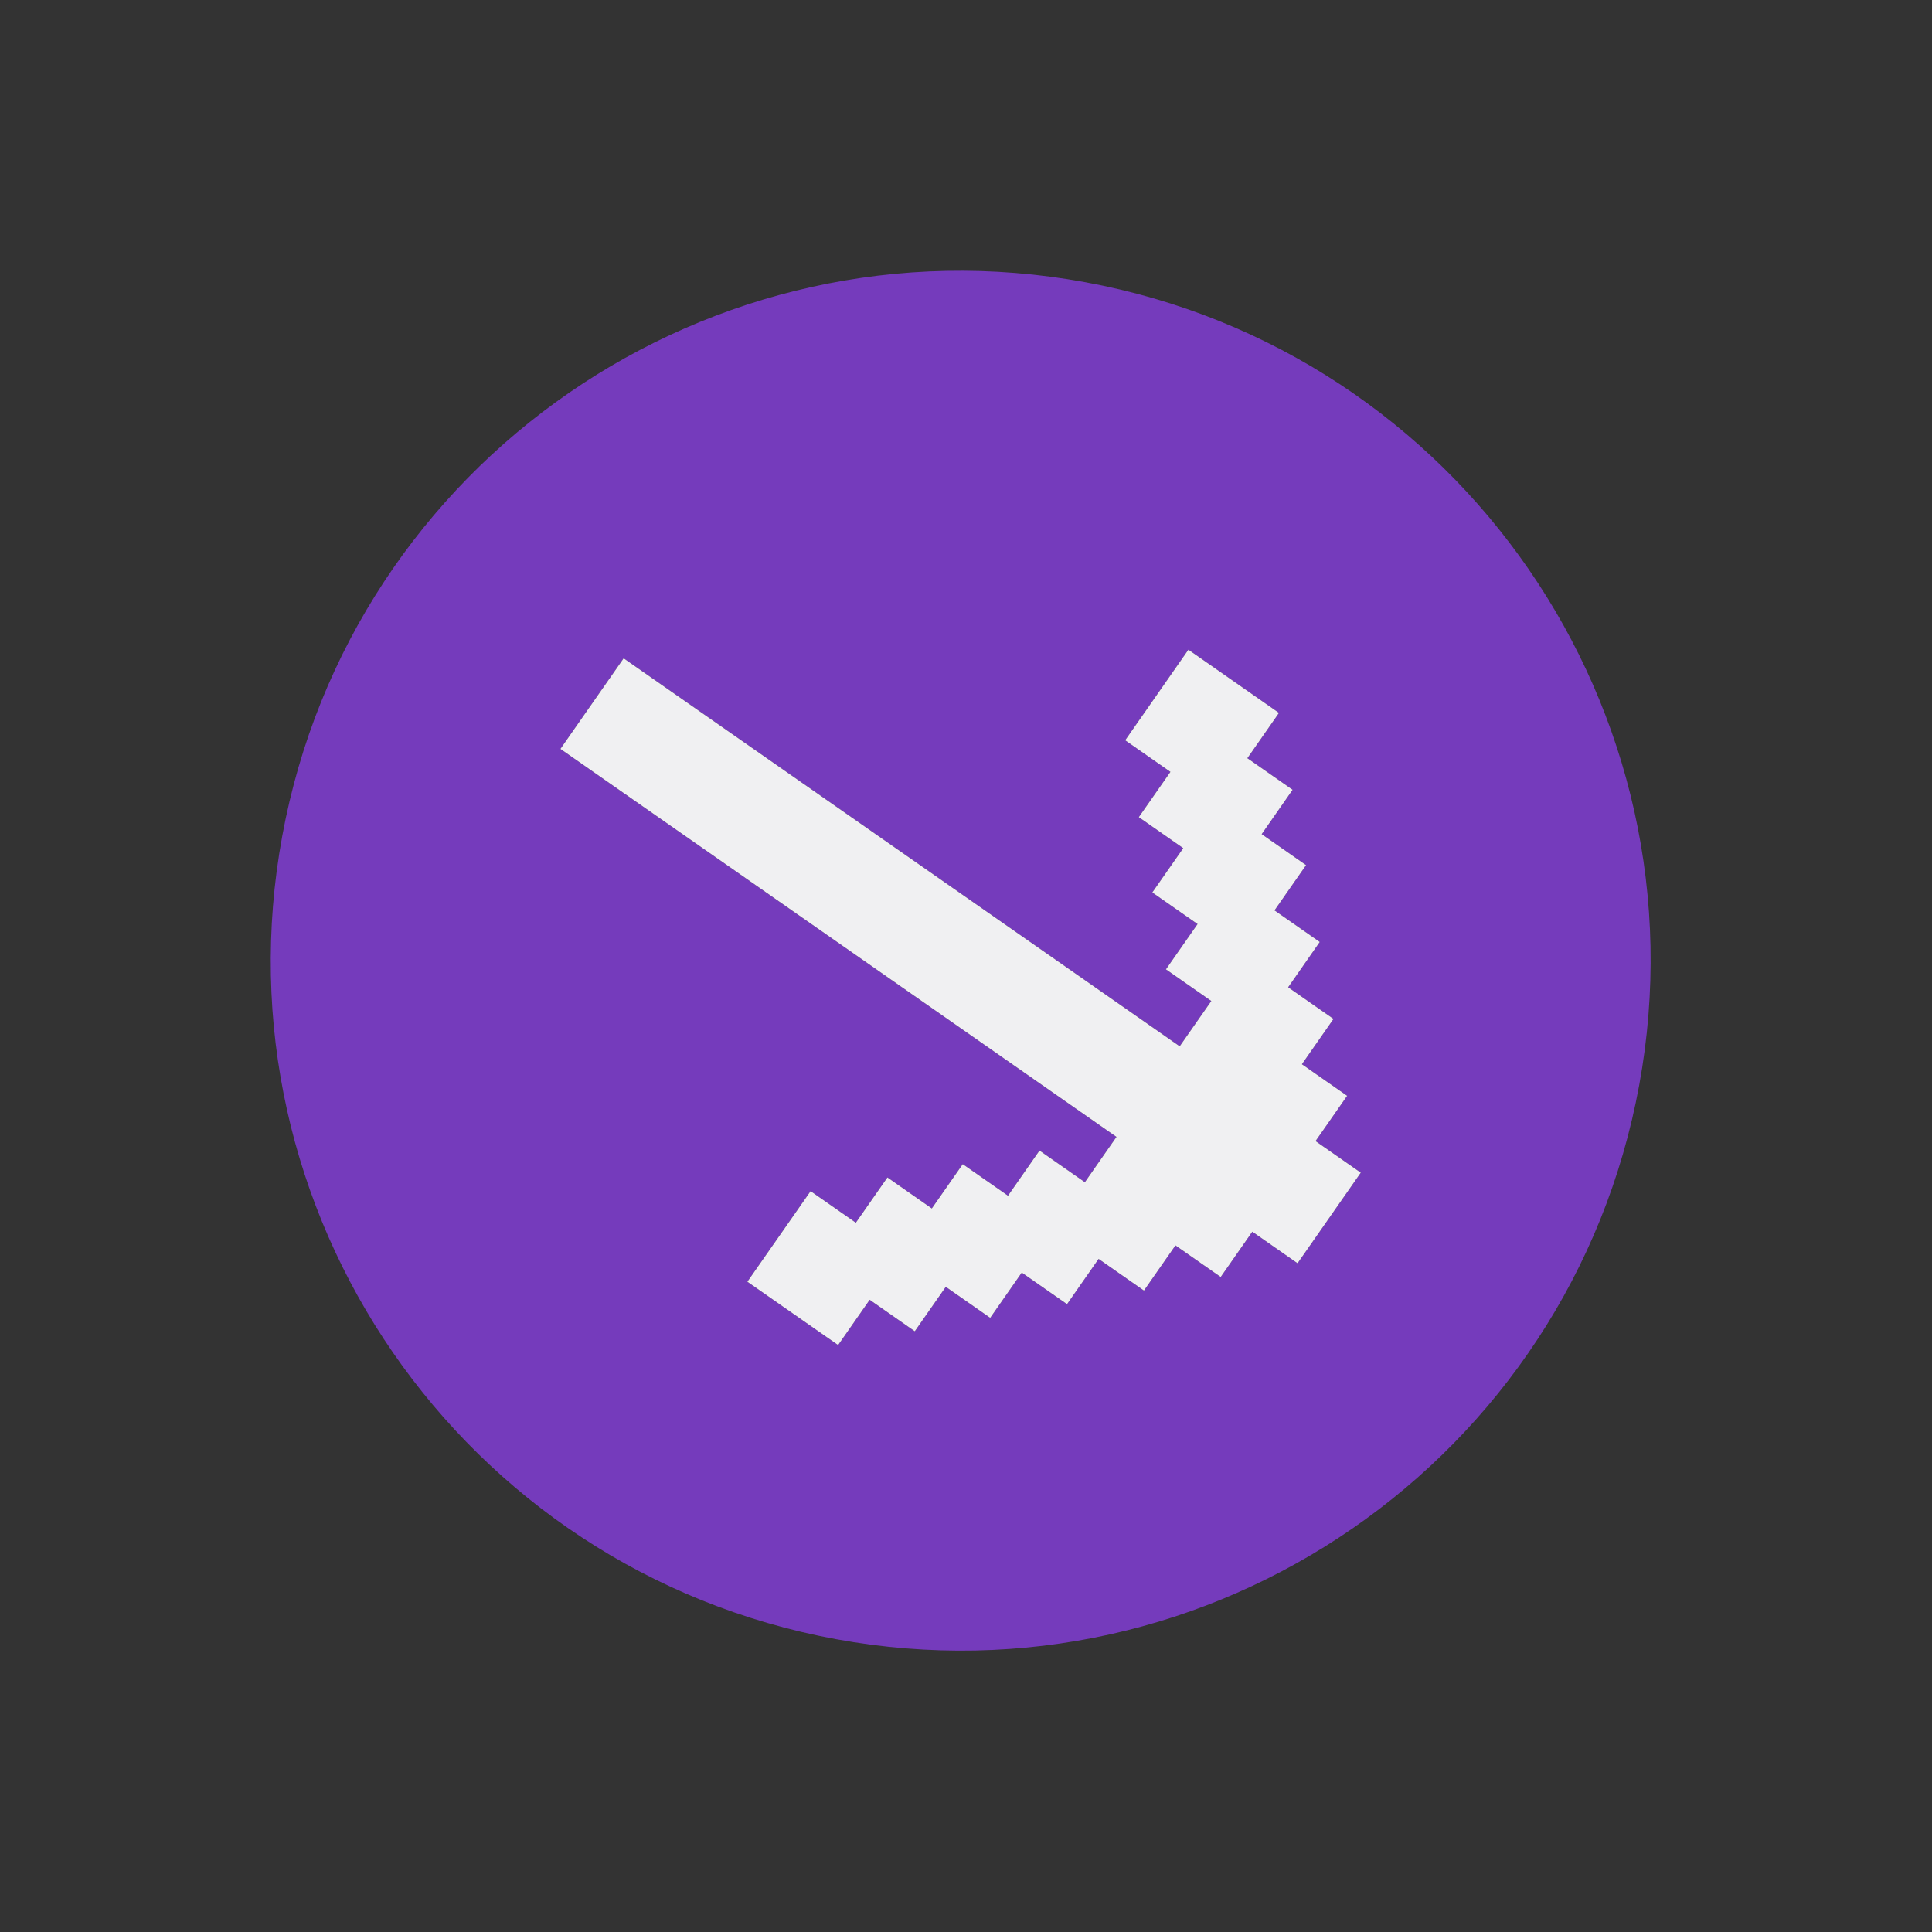 <svg width="175" height="175" viewBox="0 0 175 175" fill="none" xmlns="http://www.w3.org/2000/svg">
<rect x="0" y="0" width="175" height="175" fill="#333333" stroke="none"/>
<g clip-path="url(#clip0_5103_788)">
<path d="M148.475 98.311C154.71 64.366 132.246 31.801 98.305 25.562C64.366 19.33 31.796 41.791 25.565 75.73C19.325 109.671 41.785 142.241 75.73 148.475C109.674 154.71 142.235 132.251 148.475 98.311ZM117.533 114.427L113.434 111.567L110.571 115.67L106.472 112.81L103.619 116.9L99.51 114.033L96.65 118.132L92.552 115.272L89.692 119.371L85.668 116.563L82.861 120.587L78.776 117.736L75.916 121.835L67.695 116.099L73.422 107.892L77.52 110.752L80.38 106.653L84.404 109.461L87.205 105.446L91.304 108.306L94.157 104.217L98.265 107.084L101.128 102.98L50.762 67.836L56.489 59.629L106.855 94.773L109.718 90.67L105.61 87.803L108.473 83.7L104.375 80.84L107.176 76.826L103.152 74.018L106.015 69.915L101.917 67.055L107.643 58.848L115.85 64.575L112.987 68.678L117.086 71.538L114.281 75.557L118.305 78.364L115.445 82.463L119.544 85.323L116.68 89.426L120.788 92.293L117.925 96.396L122.024 99.256L119.161 103.36L123.259 106.22L117.533 114.427Z" fill="#753BBC"/>
<path d="M123.26 106.22L117.533 114.427L113.434 111.567L110.571 115.67L106.472 112.81L103.619 116.9L99.511 114.033L96.651 118.132L92.552 115.272L89.692 119.371L85.669 116.563L82.861 120.587L78.776 117.736L75.916 121.835L67.695 116.099L73.422 107.892L77.521 110.752L80.381 106.653L84.404 109.461L87.205 105.447L91.304 108.307L94.157 104.217L98.266 107.084L101.129 102.98L50.763 67.836L56.489 59.629L106.855 94.773L109.719 90.67L105.61 87.803L108.474 83.7L104.375 80.84L107.176 76.826L103.152 74.018L106.016 69.915L101.917 67.055L107.643 58.848L115.85 64.575L112.987 68.678L117.086 71.538L114.282 75.557L118.305 78.364L115.445 82.463L119.544 85.323L116.681 89.427L120.789 92.293L117.926 96.397L122.024 99.257L119.161 103.36L123.26 106.22Z" fill="#F0F0F2"/>
</g>
<defs>
<clipPath id="clip0_5103_788">
<rect width="125" height="125" fill="white" transform="translate(71.529) rotate(34.906)"/>
</clipPath>
</defs>
</svg>
